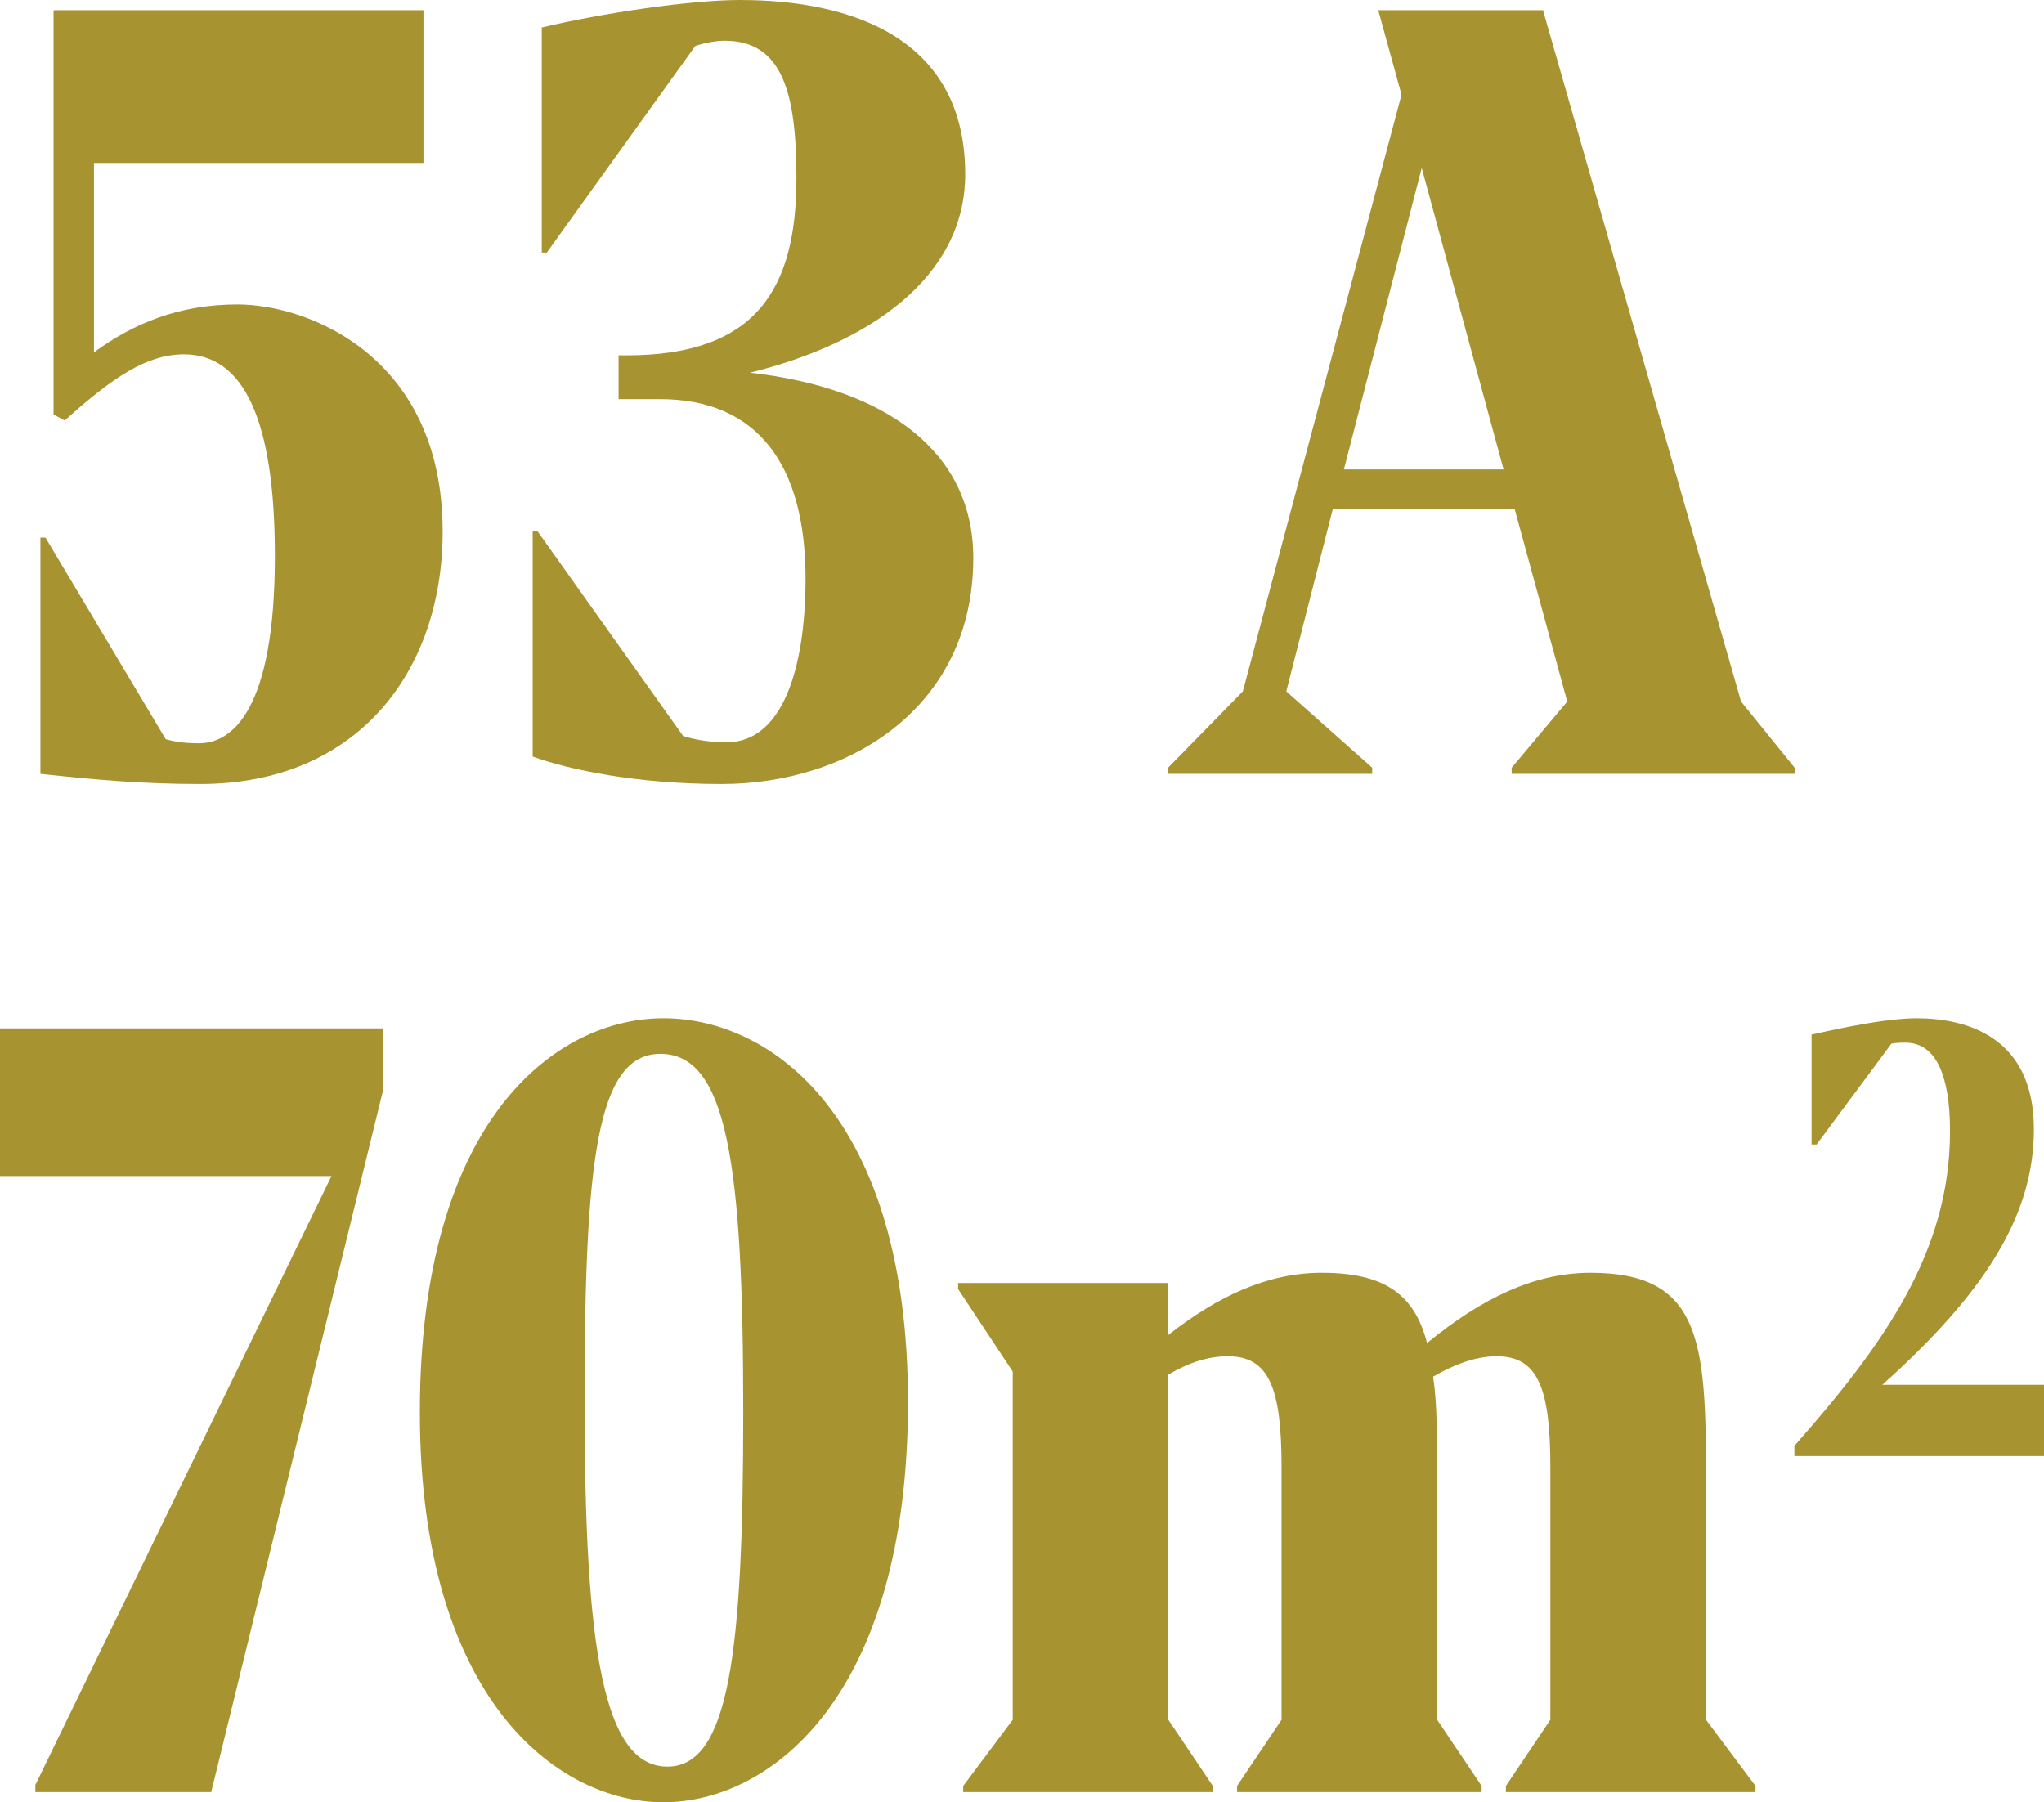 <svg width="93" height="82" viewBox="0 0 93 82" fill="none" xmlns="http://www.w3.org/2000/svg">
<g id="53 A 70m&#194;&#178;">
<path d="M9.104 35.672C6.575 35.672 4.368 35.487 1.839 35.209V24.461H2.069L7.541 33.634C8.047 33.773 8.507 33.819 9.058 33.819C10.576 33.819 12.507 32.29 12.507 25.295C12.507 19.087 11.082 16.122 8.369 16.122C6.667 16.122 5.104 17.188 2.943 19.133L2.437 18.855V0.463H19.267V7.412H4.276V16.029C6.116 14.686 8.185 13.852 10.806 13.852C14.024 13.852 20.14 16.215 20.14 24.183C20.14 30.53 16.278 35.672 9.104 35.672Z" fill="#A89331"/>
<path d="M32.834 35.672C28.972 35.672 25.891 35.024 24.236 34.422V24.183H24.466L31.087 33.495C31.731 33.68 32.329 33.773 33.064 33.773C35.593 33.773 36.651 30.437 36.651 26.314C36.651 21.125 34.444 18.16 30.029 18.16H28.144V16.168H28.512C34.398 16.168 36.237 13.157 36.237 8.107C36.237 4.216 35.593 1.853 32.972 1.853C32.559 1.853 32.099 1.946 31.639 2.085L24.88 11.489H24.65V1.251C27.363 0.602 31.409 0 33.662 0C38.72 0 43.916 1.714 43.916 7.922C43.916 12.694 39.41 15.659 34.122 16.956C40.283 17.651 44.284 20.523 44.284 25.388C44.284 32.198 38.628 35.672 32.834 35.672Z" fill="#A89331"/>
<path d="M68.411 21.357L64.687 7.644L61.146 21.357H68.411ZM62.434 34.931V35.209H53.145V34.931L56.548 31.456L63.767 4.308L62.709 0.463H70.204L79.217 31.92L81.654 34.931V35.209H68.779V34.931L71.308 31.92L68.917 23.164H60.64L58.525 31.456L62.434 34.931Z" fill="#A89331"/>
<path d="M9.61 81.537H1.609V81.212L15.082 53.508H0V46.791H17.427V49.617L9.61 81.537Z" fill="#A89331"/>
<path d="M30.184 46.328C35.104 46.328 41.312 50.822 41.312 63.793C41.312 77.136 35.104 82 30.184 82C25.31 82 19.103 77.228 19.103 64.257C19.103 50.914 25.31 46.328 30.184 46.328ZM30.046 47.949C27.149 47.949 26.598 52.86 26.598 63.793C26.598 75.097 27.471 80.379 30.368 80.379C33.173 80.379 33.817 75.19 33.817 64.257C33.817 52.953 33.081 47.949 30.046 47.949Z" fill="#A89331"/>
<path d="M55.182 81.259V81.537H43.824V81.259L46.078 78.248V62.403L43.594 58.651V58.373H53.159V60.736C55.412 58.975 57.665 57.91 60.148 57.91C63.091 57.91 64.378 58.975 64.93 61.106C67.367 59.114 69.758 57.91 72.379 57.91C77.345 57.91 77.621 60.967 77.621 67.082V78.248L79.874 81.259V81.537H68.517V81.259L70.54 78.248V66.758C70.54 63.191 69.988 61.709 68.103 61.709C67.137 61.709 66.172 62.079 65.206 62.635C65.39 63.886 65.39 65.368 65.39 67.082V78.248L67.413 81.259V81.537H56.285V81.259L58.309 78.248V66.758C58.309 63.191 57.757 61.709 55.872 61.709C54.906 61.709 54.032 62.033 53.159 62.542V78.248L55.182 81.259Z" fill="#A89331"/>
<path d="M93 66.249H81.642V65.785C85.689 61.199 88.724 56.983 88.724 51.47C88.724 48.922 88.08 47.44 86.701 47.44C86.471 47.44 86.287 47.44 86.057 47.486L82.654 52.072H82.424V47.069C82.516 47.069 85.459 46.328 87.206 46.328C89.459 46.328 92.54 47.162 92.54 51.377C92.54 55.362 90.241 58.883 85.643 63.006H93V66.249Z" fill="#A89331"/>
</g>
</svg>
